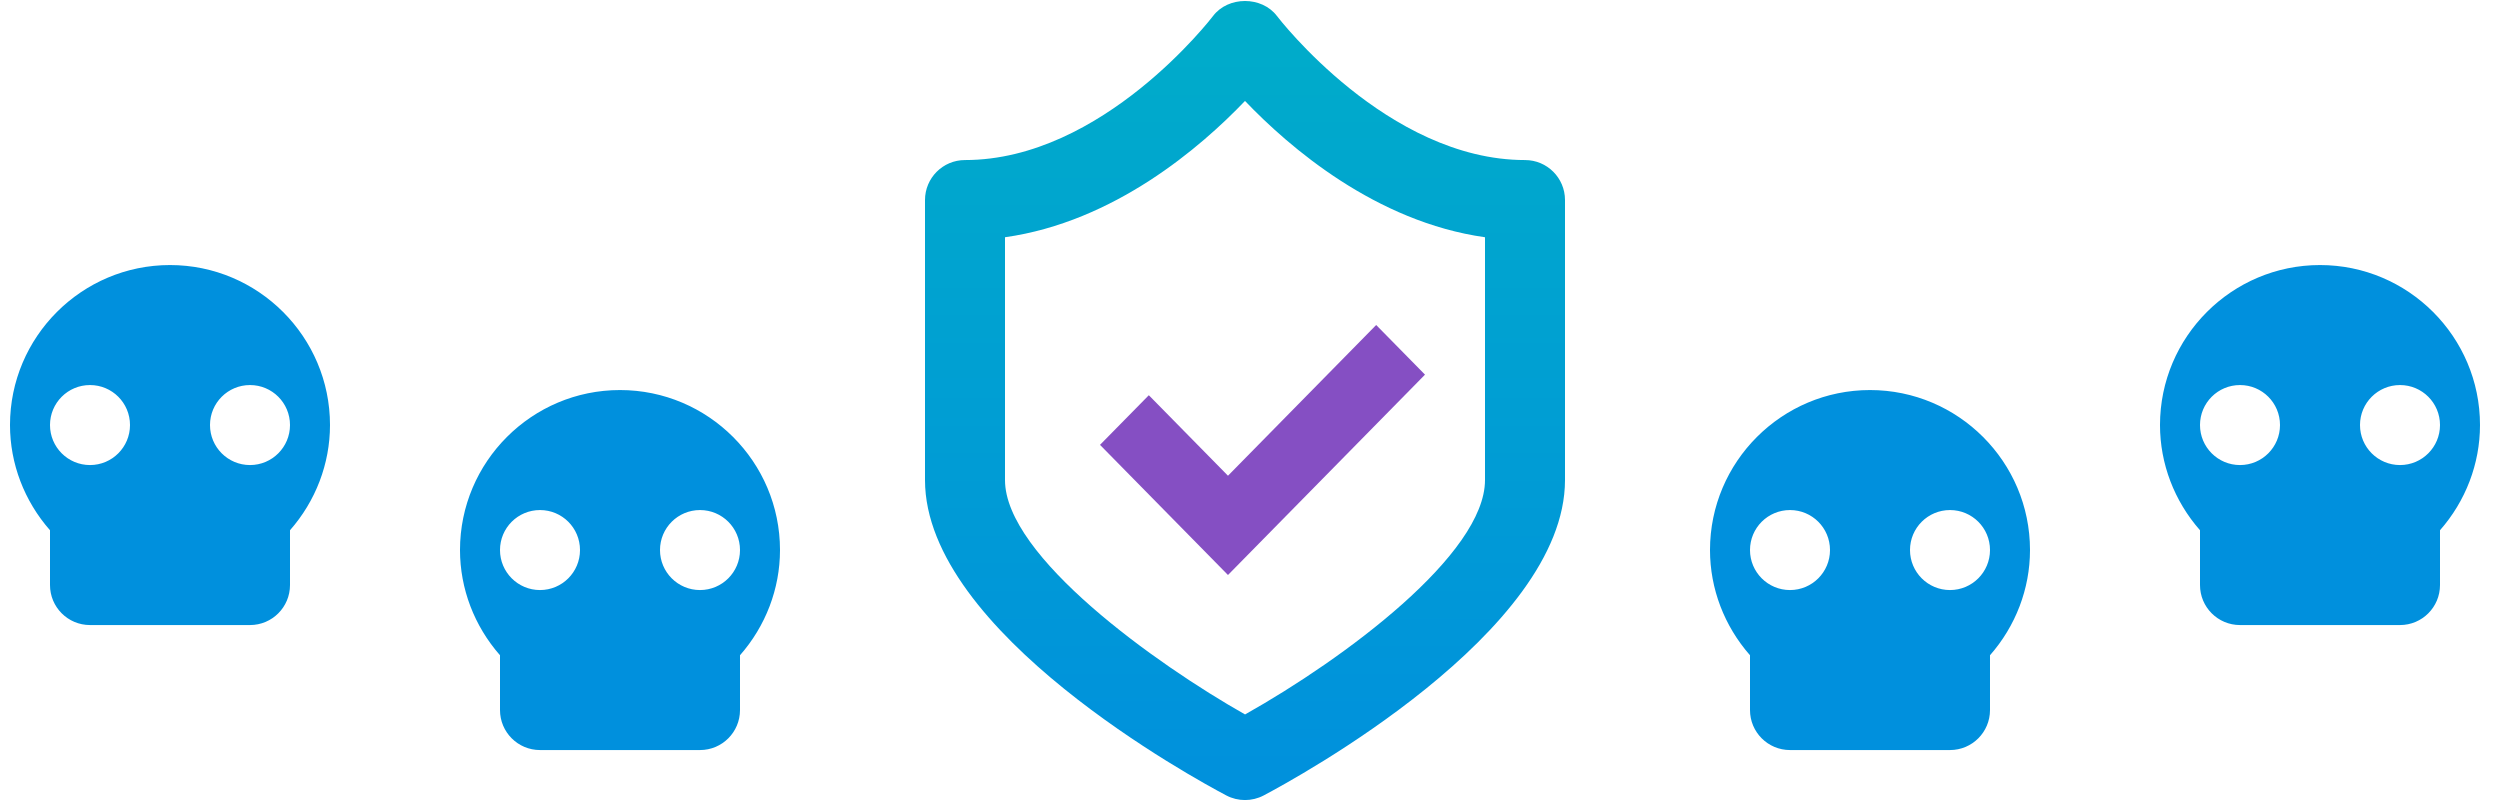 <svg xmlns="http://www.w3.org/2000/svg" width="100" height="32" viewBox="0 0 100 32">
    <defs>
        <linearGradient id="prefix__a" x1="50%" x2="50%" y1="0%" y2="100%">
            <stop offset="0%" stop-color="#00ADC9"/>
            <stop offset="100%" stop-color="#0090DD"/>
        </linearGradient>
    </defs>
    <g fill="none" fill-rule="evenodd">
        <path fill="url(#prefix__a)" d="M59.4 19.202c0 2.961-5.603 7.132-9.598 9.376-3.557-2.012-9.602-6.327-9.602-9.376V9.49c4.371-.616 7.834-3.604 9.6-5.452 1.766 1.848 5.229 4.836 9.6 5.452v9.712zm1.6-12.8c-5.502 0-9.878-5.704-9.922-5.762-.604-.8-1.952-.8-2.556 0-.044.058-4.416 5.762-9.922 5.762-.885 0-1.6.716-1.6 1.6v11.2c0 6.092 10.82 11.966 12.053 12.616.233.123.491.184.747.184s.512-.061.747-.184c1.234-.652 12.053-6.524 12.053-12.616v-11.2c0-.884-.715-1.6-1.6-1.6z"/>
        <path fill="#0090DD" d="M78 20.402c.885 0 1.6.715 1.6 1.6 0 .883-.715 1.6-1.6 1.6-.885 0-1.6-.717-1.6-1.6 0-.885.717-1.6 1.6-1.6m-6.4 3.2c-.885 0-1.6-.717-1.6-1.6 0-.885.715-1.6 1.6-1.6.885 0 1.6.715 1.6 1.6 0 .883-.715 1.6-1.6 1.6m-3.2-1.6c0 1.548.574 3.041 1.6 4.208v2.192c0 .883.715 1.6 1.6 1.6H78c.885 0 1.6-.717 1.6-1.6V26.21c1.026-1.167 1.6-2.66 1.6-4.208 0-3.53-2.872-6.4-6.4-6.4-3.528 0-6.4 2.87-6.4 6.4M96 15.402c.885 0 1.6.715 1.6 1.6 0 .883-.715 1.6-1.6 1.6-.885 0-1.6-.717-1.6-1.6 0-.885.717-1.6 1.6-1.6m-6.4 3.2c-.885 0-1.6-.717-1.6-1.6 0-.885.715-1.6 1.6-1.6.885 0 1.6.715 1.6 1.6 0 .883-.715 1.6-1.6 1.6m-3.2-1.6c0 1.548.574 3.041 1.6 4.208v2.192c0 .883.715 1.6 1.6 1.6H96c.885 0 1.6-.717 1.6-1.6V21.21c1.026-1.167 1.6-2.66 1.6-4.208 0-3.53-2.872-6.4-6.4-6.4-3.528 0-6.4 2.87-6.4 6.4M10 15.402c.885 0 1.6.715 1.6 1.6 0 .883-.715 1.6-1.6 1.6-.885 0-1.6-.717-1.6-1.6 0-.885.717-1.6 1.6-1.6m-6.4 3.2c-.885 0-1.6-.717-1.6-1.6 0-.885.715-1.6 1.6-1.6.885 0 1.6.715 1.6 1.6 0 .883-.715 1.6-1.6 1.6m-3.2-1.6c0 1.548.574 3.041 1.6 4.208v2.192c0 .883.715 1.6 1.6 1.6H10c.885 0 1.6-.717 1.6-1.6V21.21c1.026-1.167 1.6-2.66 1.6-4.208 0-3.53-2.872-6.4-6.4-6.4-3.528 0-6.4 2.87-6.4 6.4M28 20.402c.885 0 1.6.715 1.6 1.6 0 .883-.715 1.6-1.6 1.6-.885 0-1.6-.717-1.6-1.6 0-.885.717-1.6 1.6-1.6m-6.4 3.2c-.885 0-1.6-.717-1.6-1.6 0-.885.715-1.6 1.6-1.6.885 0 1.6.715 1.6 1.6 0 .883-.715 1.6-1.6 1.6m-3.2-1.6c0 1.548.574 3.041 1.6 4.208v2.192c0 .883.715 1.6 1.6 1.6H28c.885 0 1.6-.717 1.6-1.6V26.21c1.026-1.167 1.6-2.66 1.6-4.208 0-3.53-2.872-6.4-6.4-6.4-3.528 0-6.4 2.87-6.4 6.4"/>
        <path fill="#854FC3" d="M49.119 19.029L45.953 15.809 44 17.794 49.119 23 57 14.986 55.047 13z"/>
    </g>
</svg>
